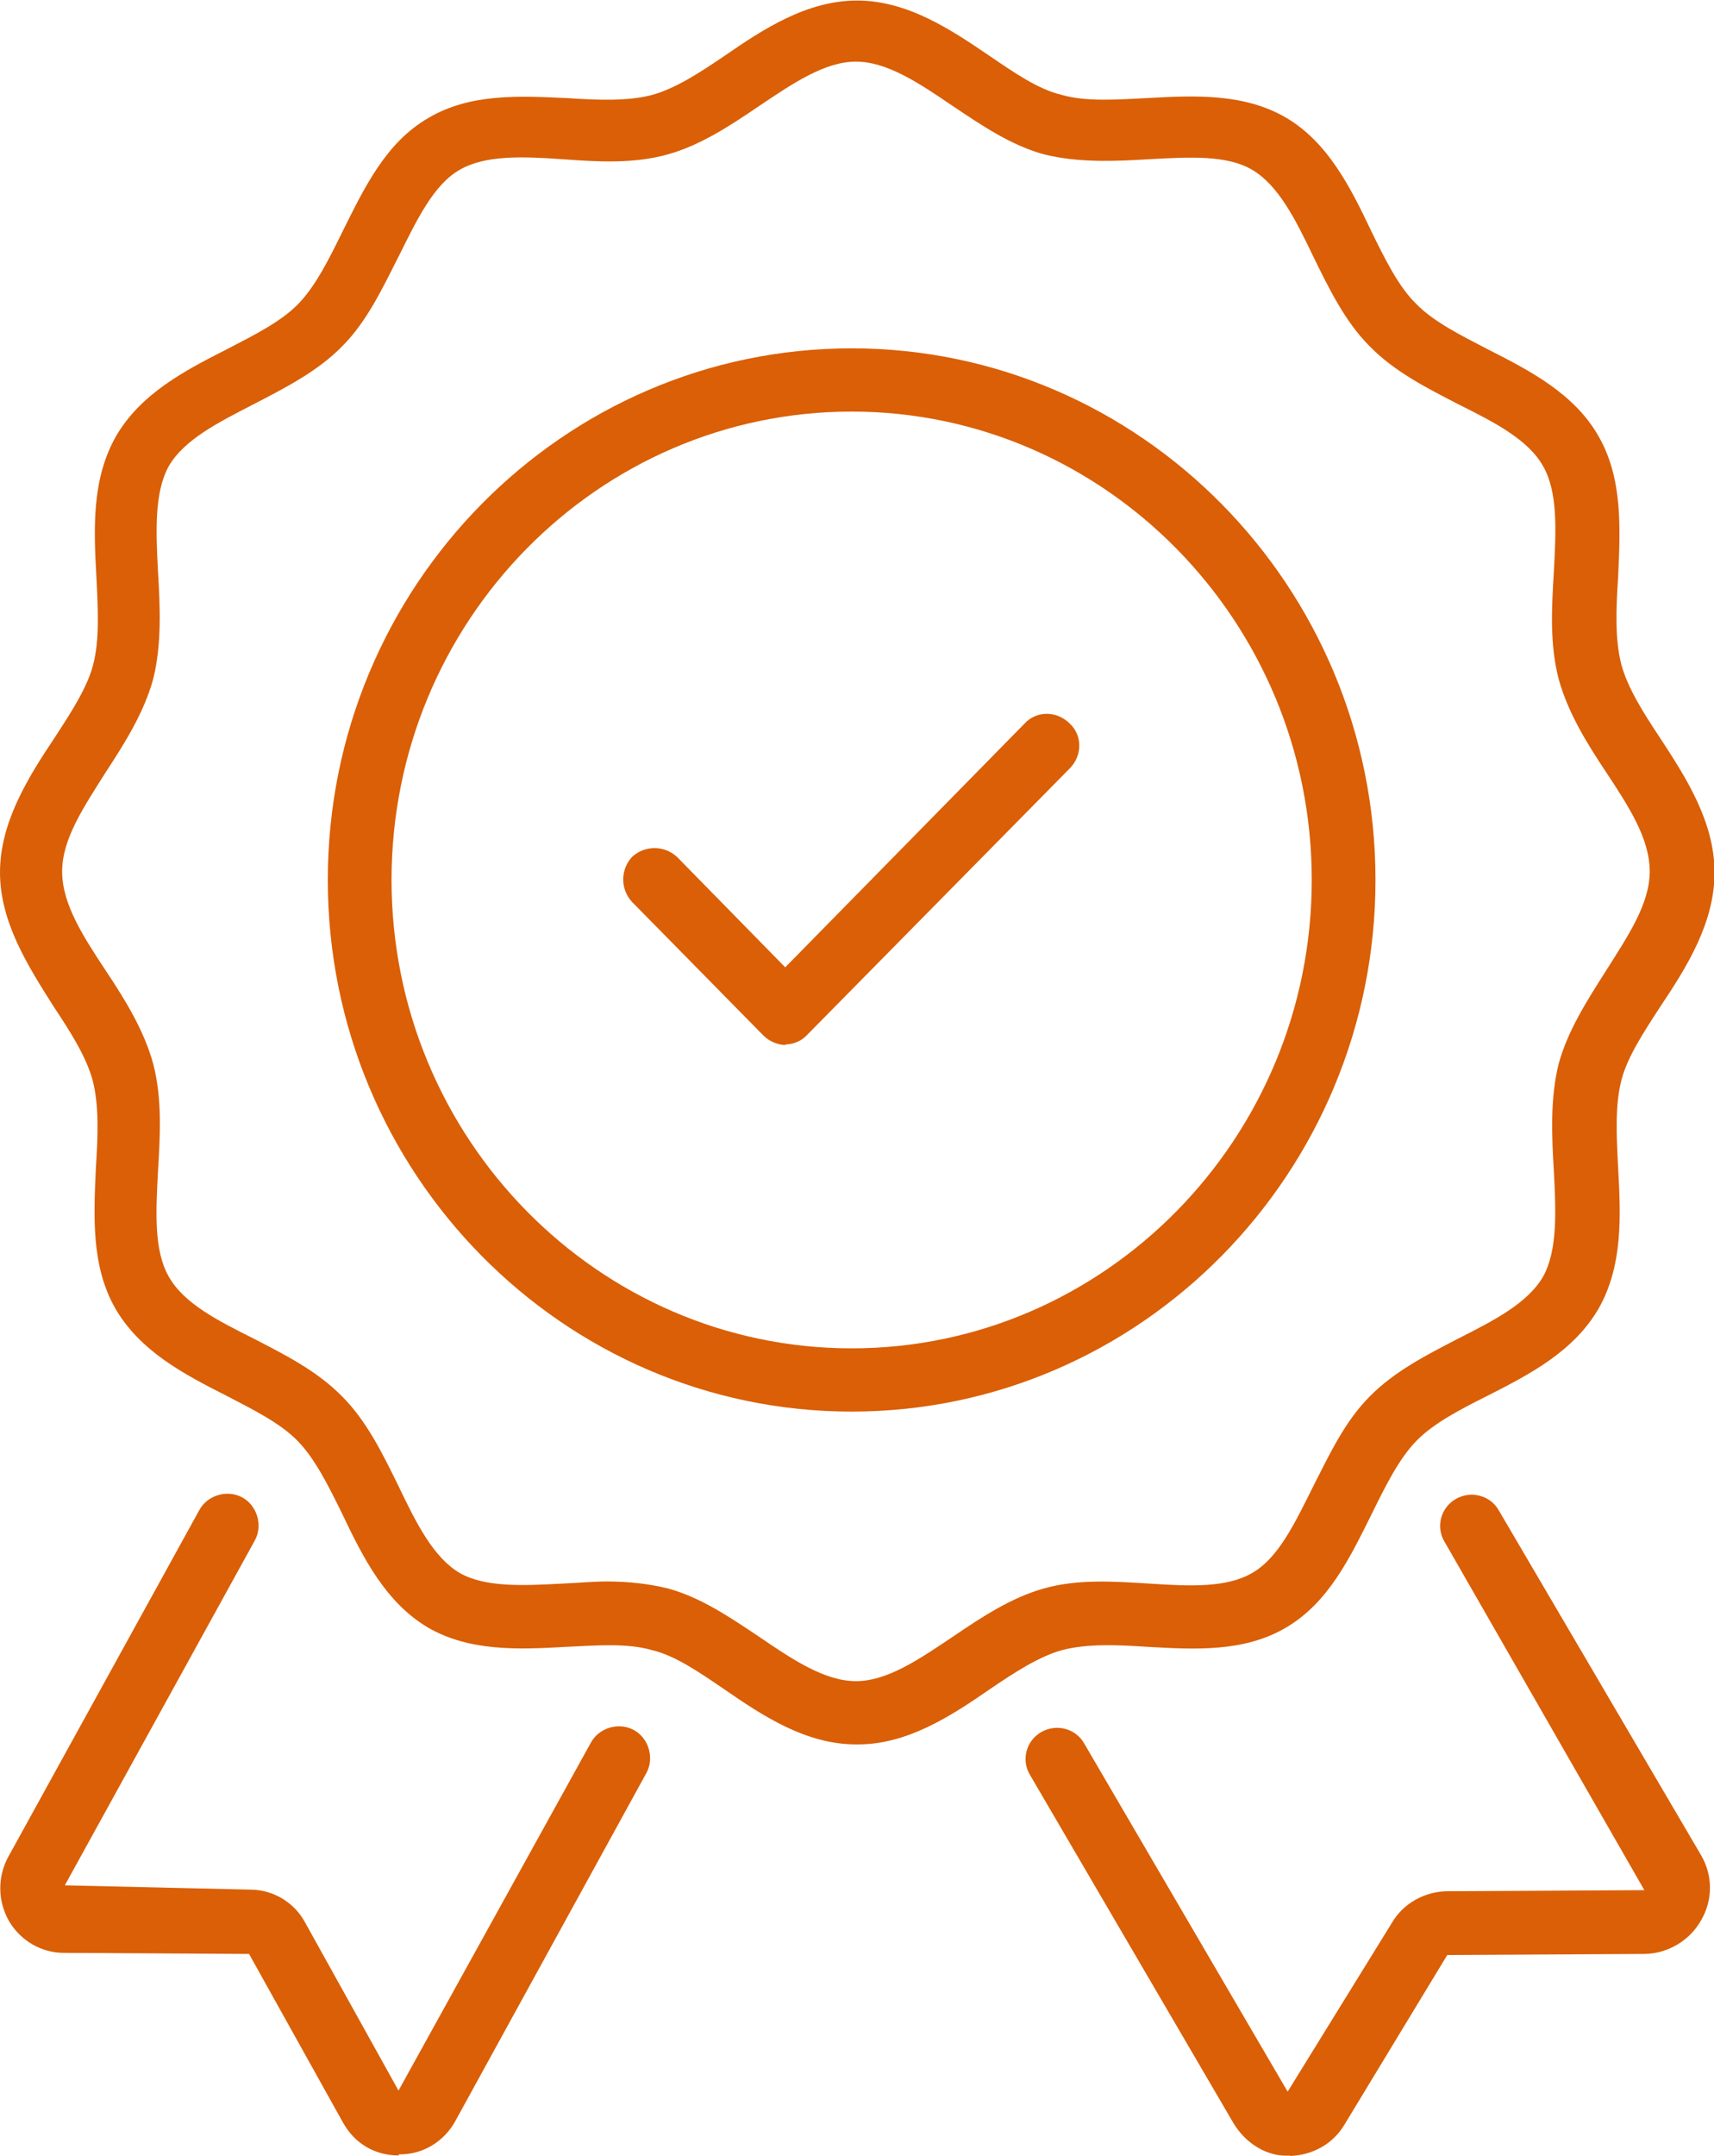 <?xml version="1.0" encoding="UTF-8"?><svg id="Layer_1" xmlns="http://www.w3.org/2000/svg" viewBox="0 0 32 40.23"><g id="Frame_28"><g id="Group_8"><path d="M15.98,32.55c-.94,0-1.75-.54-2.46-1.03-.47-.32-.92-.63-1.35-.73-.45-.13-1.01-.09-1.6-.06-.89.05-1.8.09-2.58-.36-.79-.47-1.21-1.3-1.6-2.12-.26-.53-.51-1.03-.83-1.36-.32-.33-.82-.58-1.34-.85-.79-.4-1.61-.83-2.07-1.63-.45-.79-.4-1.72-.36-2.62.04-.6.06-1.17-.06-1.63-.12-.44-.41-.9-.73-1.38C.54,18.05,0,17.22,0,16.28s.53-1.78,1.01-2.5c.32-.49.62-.95.73-1.38.12-.46.09-1.04.06-1.63-.05-.9-.09-1.82.36-2.62.46-.8,1.28-1.23,2.07-1.63.52-.27,1.02-.52,1.34-.85s.57-.83.83-1.36c.4-.8.8-1.65,1.6-2.11.78-.46,1.69-.41,2.58-.37.59.04,1.15.06,1.6-.06.43-.12.88-.41,1.35-.73.71-.49,1.53-1.03,2.47-1.03s1.75.54,2.47,1.03c.47.32.92.63,1.35.73.45.13,1.01.09,1.6.06.89-.05,1.8-.09,2.58.36.79.46,1.21,1.3,1.6,2.12.26.53.51,1.04.84,1.36.32.33.82.58,1.34.85.79.4,1.62.83,2.07,1.63.45.79.4,1.72.36,2.62-.04.6-.06,1.17.06,1.63.12.44.41.9.73,1.38.47.72,1.01,1.55,1.01,2.5s-.53,1.78-1.01,2.5c-.32.49-.62.95-.73,1.38-.12.47-.09,1.04-.06,1.63.05.9.09,1.82-.36,2.62-.46.8-1.28,1.23-2.07,1.63-.52.26-1.02.52-1.34.85-.32.33-.57.83-.83,1.36-.4.8-.8,1.65-1.6,2.12-.78.46-1.69.41-2.58.36-.59-.04-1.14-.06-1.6.06-.43.12-.88.41-1.35.73-.71.49-1.53,1.03-2.46,1.03h-.04ZM11.33,29.51c.39,0,.77.04,1.14.13.62.17,1.16.54,1.7.9.63.43,1.23.83,1.81.83s1.17-.4,1.81-.83c.53-.36,1.09-.73,1.7-.9.64-.18,1.31-.13,1.98-.09.75.05,1.43.08,1.91-.2.49-.28.8-.94,1.14-1.62.3-.59.59-1.21,1.05-1.67.46-.47,1.07-.78,1.65-1.08.67-.34,1.3-.66,1.59-1.16.27-.49.24-1.21.2-1.97-.04-.66-.07-1.36.09-2,.17-.62.53-1.18.88-1.73.41-.65.82-1.25.82-1.86s-.39-1.21-.82-1.86c-.36-.54-.71-1.11-.88-1.73-.17-.65-.13-1.34-.09-2,.04-.76.08-1.48-.2-1.97-.28-.5-.91-.82-1.59-1.16-.58-.3-1.18-.6-1.65-1.08-.46-.46-.76-1.08-1.05-1.67-.33-.69-.65-1.33-1.14-1.62-.47-.28-1.17-.24-1.91-.2-.65.04-1.34.07-1.98-.09-.62-.17-1.16-.54-1.7-.9-.63-.43-1.23-.83-1.81-.83s-1.17.4-1.81.83c-.53.36-1.09.73-1.7.9-.64.18-1.31.14-1.98.09-.73-.05-1.43-.08-1.91.2-.49.28-.8.94-1.14,1.62-.3.59-.59,1.21-1.05,1.67-.46.47-1.07.78-1.65,1.08-.66.34-1.3.66-1.59,1.16-.27.49-.24,1.21-.2,1.97.04.66.07,1.36-.09,2-.17.62-.52,1.18-.88,1.73-.41.65-.82,1.25-.82,1.86s.39,1.21.82,1.86c.36.54.71,1.11.88,1.73.17.65.13,1.34.09,2-.04.76-.08,1.48.2,1.97.28.5.91.82,1.59,1.16.58.3,1.18.6,1.65,1.08.46.46.76,1.08,1.05,1.67.33.69.65,1.33,1.14,1.62.47.27,1.17.24,1.91.2.27-.01.56-.04.84-.04Z" fill="#da5f06" stroke-width="0"/><path d="M24.1,40.22c-.43.04-.84-.22-1.07-.6l-3.8-6.5c-.17-.28-.07-.64.21-.8s.64-.07.8.21l3.8,6.5,1.94-3.14c.21-.37.62-.6,1.05-.6l3.67-.02-3.73-6.5c-.17-.28-.07-.64.21-.8s.64-.07.8.21l3.78,6.44c.22.38.22.83,0,1.21-.21.38-.63.63-1.07.63l-3.67.02-1.91,3.15c-.22.38-.62.6-1.07.6h.02Z" fill="#da5f06" stroke-width="0"/><path d="M7.44,40.22c-.44,0-.82-.22-1.04-.62l-1.75-3.14-3.46-.02c-.41,0-.8-.22-1.02-.59-.22-.38-.22-.85,0-1.23l3.55-6.44c.15-.28.52-.39.8-.24s.39.52.24.8l-3.55,6.44,3.46.08c.43,0,.83.24,1.03.62l1.74,3.13,3.59-6.49c.15-.28.52-.39.8-.24.28.15.39.52.24.8l-3.57,6.5c-.21.38-.6.62-1.03.62h-.02Z" fill="#da5f06" stroke-width="0"/><g id="Group"><path d="M15.9,26.34c-5.39,0-9.78-4.45-9.78-9.92S10.51,6.5,15.9,6.5s9.78,4.45,9.78,9.92-4.39,9.92-9.78,9.92ZM15.9,7.68c-4.74,0-8.59,3.92-8.59,8.74s3.86,8.74,8.59,8.74,8.59-3.92,8.59-8.74-3.86-8.74-8.59-8.74Z" fill="#da5f06" stroke-width="0"/><path d="M14.68,19.5c-.15,0-.31-.06-.43-.18l-2.45-2.49c-.22-.24-.22-.6,0-.84.24-.22.6-.22.84,0l2.02,2.06,4.47-4.55c.22-.24.6-.24.84,0,.24.22.24.6,0,.84l-4.9,4.97c-.11.12-.26.18-.43.18h.02Z" fill="#da5f06" stroke-width="0"/></g></g></g></svg>
